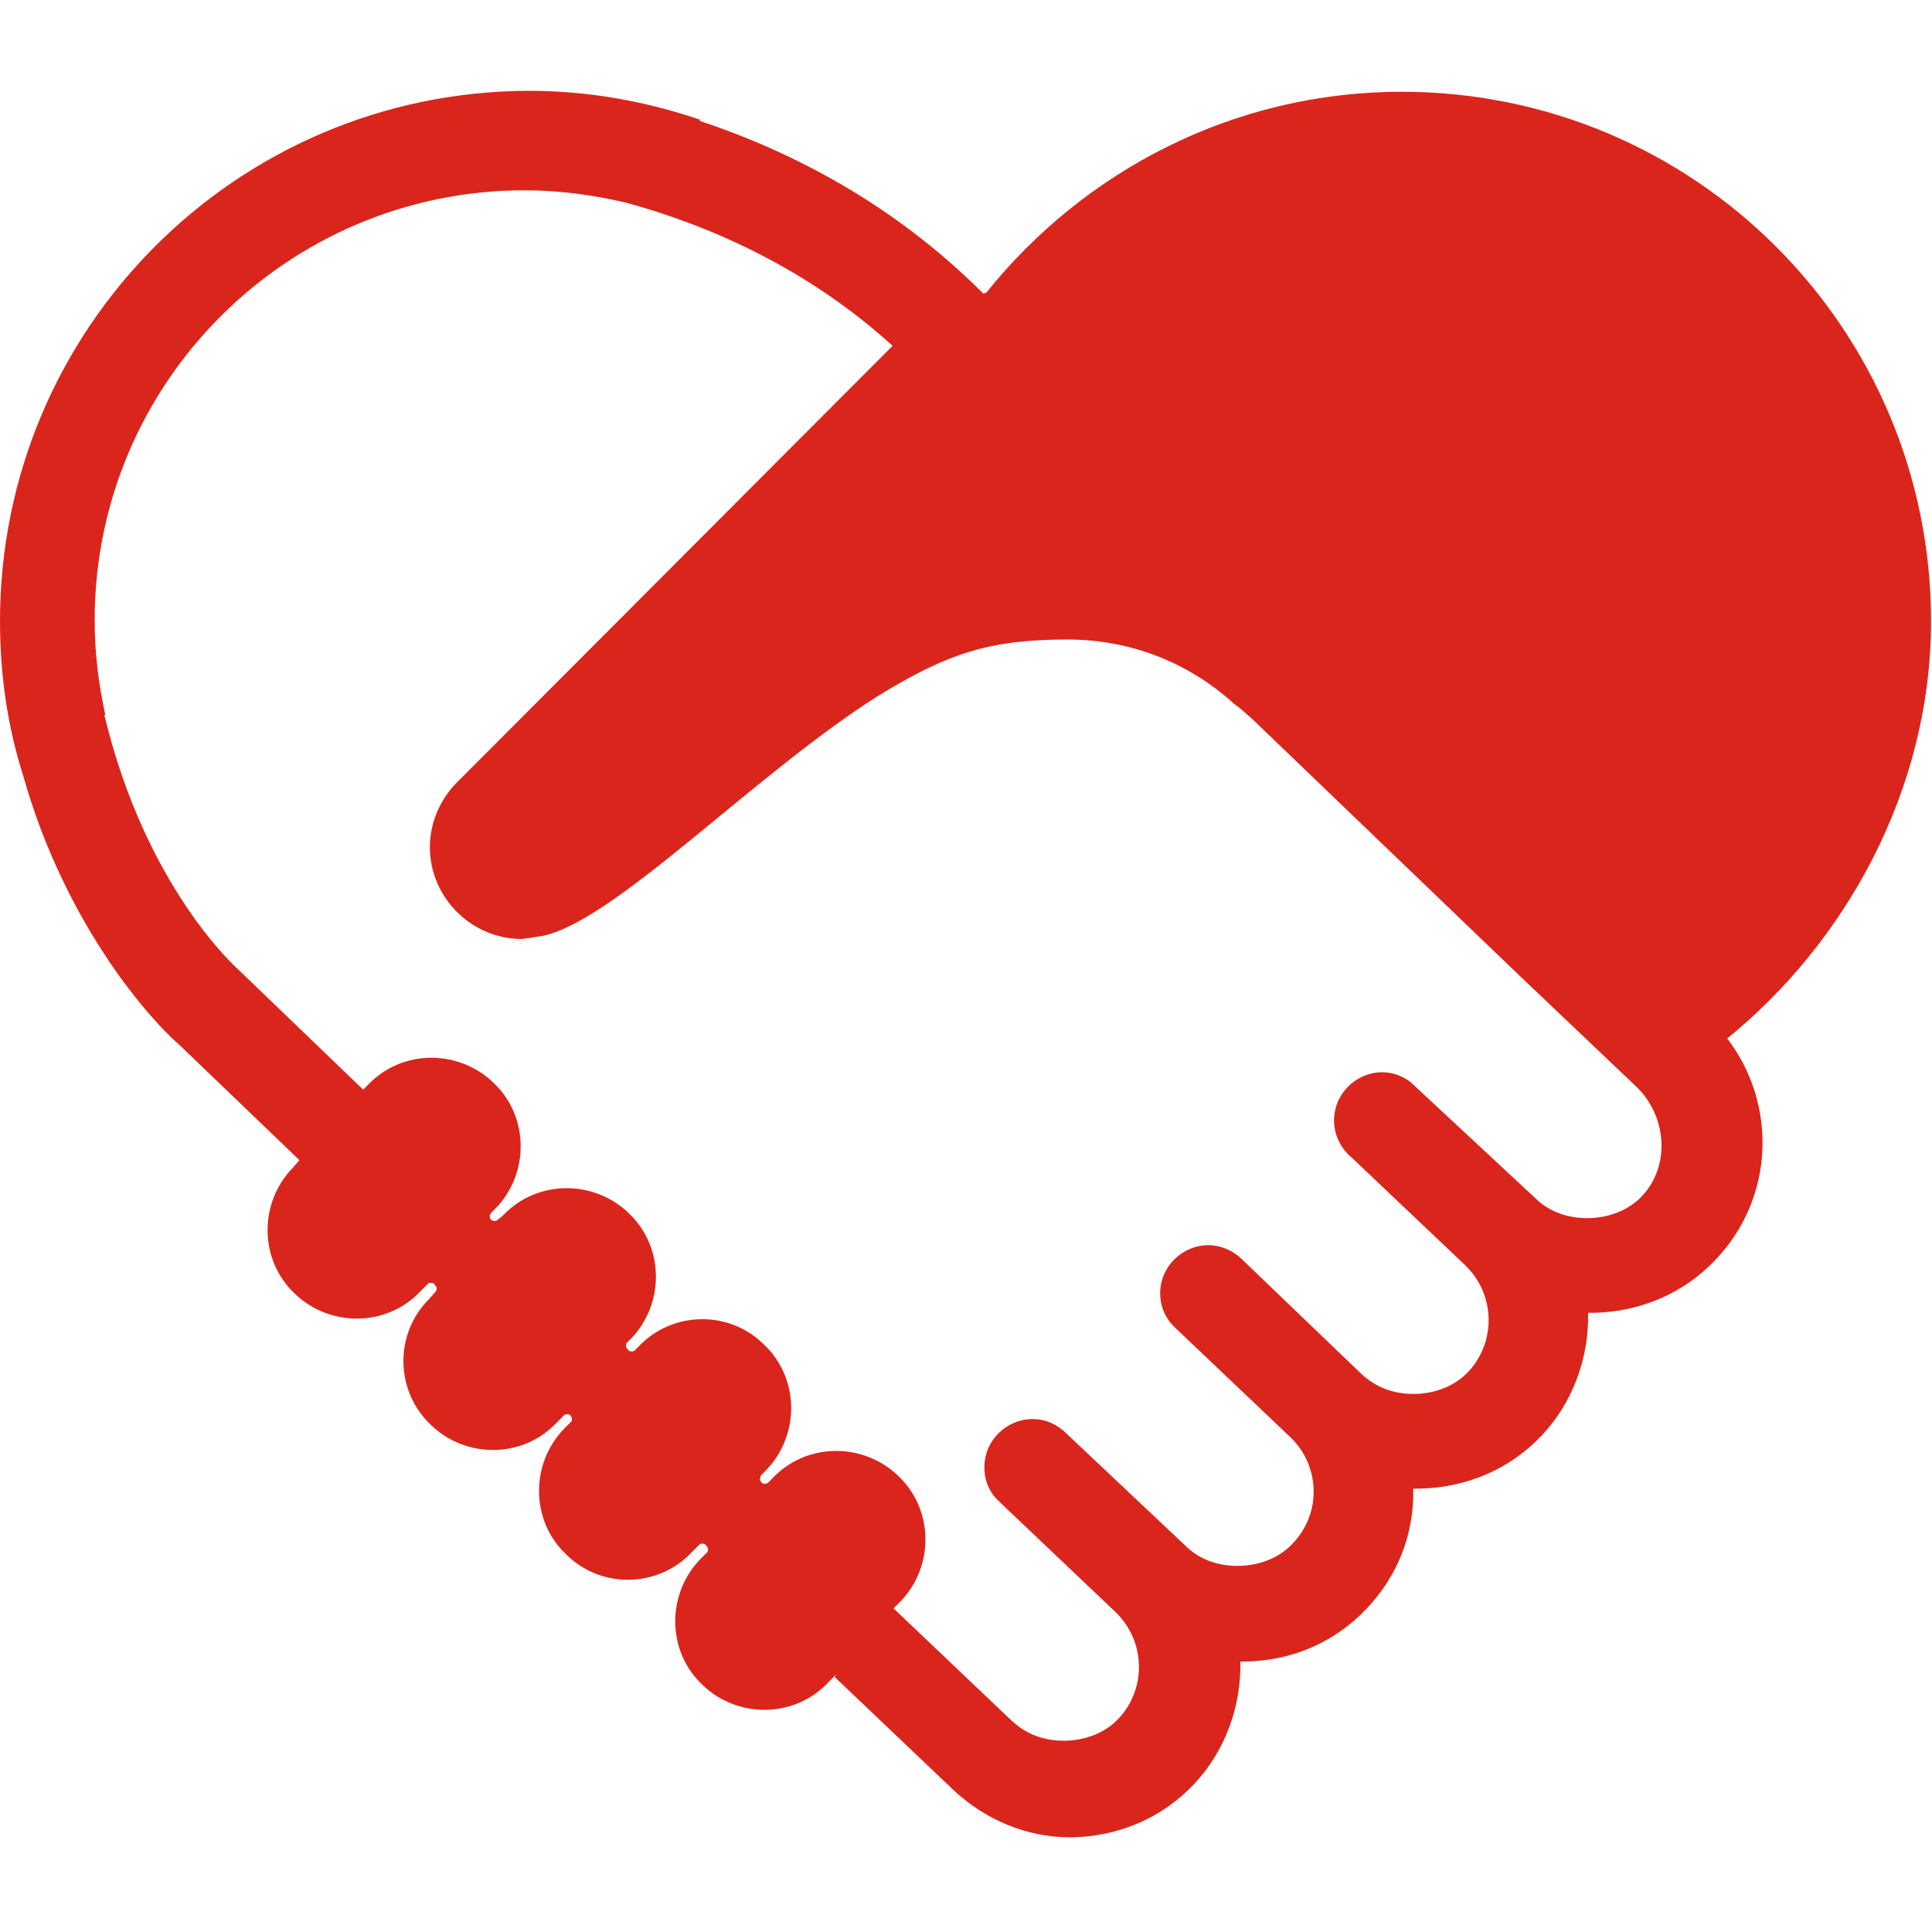 <?xml version="1.0" encoding="utf-8"?>
<!-- Generator: Adobe Illustrator 22.0.0, SVG Export Plug-In . SVG Version: 6.00 Build 0)  -->
<svg version="1.1" id="图层_1" xmlns="http://www.w3.org/2000/svg" xmlns:xlink="http://www.w3.org/1999/xlink" x="0px" y="0px"
	 viewBox="0 0 200 200" style="enable-background:new 0 0 200 200;" xml:space="preserve">
<style type="text/css">
	.st0{clip-path:url(#SVGID_2_);fill:#da251c;}
</style>
<g>
	<g>
		<defs>
			<rect id="SVGID_1_" y="9.3" width="200" height="181.3"/>
		</defs>
		<clipPath id="SVGID_2_">
			<use xlink:href="#SVGID_1_"  style="overflow:visible;"/>
		</clipPath>
		<path fill="#da251c" class="st0" d="M199.9,64.3c0-30.3-24.5-54.8-54.8-54.8c-17.4,0-32.9,8.2-43,20.8l-0.3,0.1c-9.3-9.3-19.8-14.7-29.4-17.9
			c0,0,0.1-0.1,0.1-0.1c-5.6-1.9-11.5-3-17.8-3C24.5,9.5,0,34,0,64.3c0,5.6,0.8,11,2.4,16c0,0,0,0,0,0c4.4,15.6,13.3,25.4,16.1,27.8
			l12.5,12l-0.7,0.8c-3.5,3.6-3.5,9.5,0.2,13c3.6,3.5,9.5,3.5,13-0.2l0.8-0.8c0.1-0.1,0.2-0.1,0.3-0.1c0.1,0,0.3,0,0.4,0.2
			c0.1,0.1,0.2,0.2,0.2,0.4c0,0.1,0,0.2-0.1,0.3l-0.7,0.8c-3.6,3.6-3.5,9.5,0.2,13c3.6,3.5,9.5,3.5,13-0.2l0.7-0.7
			c0.1-0.1,0.2-0.2,0.4-0.2c0.3,0,0.5,0.2,0.5,0.5c0,0.1,0,0.2-0.1,0.3v0l0,0l-0.7,0.7c-3.5,3.6-3.5,9.5,0.2,13
			c3.6,3.6,9.5,3.5,13-0.2l0.8-0.8l0,0c0.1-0.1,0.2-0.1,0.3-0.1c0.1,0,0.3,0,0.4,0.2c0.1,0.1,0.2,0.2,0.2,0.4c0,0.1,0,0.2-0.1,0.3
			l0,0l0,0l-0.7,0.7c-3.5,3.6-3.5,9.5,0.2,13c3.6,3.5,9.5,3.5,13-0.2l0.9-0.9l-0.2,0.3l12.3,11.7c3.3,3.1,7.6,4.9,12.1,4.9h0.2
			c4.8-0.1,9.3-2,12.6-5.5c3.2-3.4,4.9-8,4.8-12.7c0.2,0,0.4,0,0.6,0c4.8-0.1,9.2-2,12.5-5.5c3.2-3.4,4.9-7.7,4.8-12.4
			c0.2,0,0.5,0,0.7,0c4.8-0.1,9.3-2,12.6-5.5c3.2-3.4,4.9-8,4.8-12.7c0.2,0,0.4,0,0.6,0c4.8-0.1,9.3-2,12.6-5.5
			c6.1-6.4,6.4-16.1,1.2-22.9C191,97.6,199.9,81.8,199.9,64.3L199.9,64.3z M170,123.8c-1.4,1.5-3.5,2.3-5.7,2.3
			c-2.1,0-4-0.7-5.4-2.1L146,112c-0.8-0.6-1.8-1-2.9-1c-2.7,0-5,2.2-5,5c0,1.6,0.8,3,1.9,3.9l11.7,11.1c3.1,3,3.2,7.9,0.3,11
			c-1.4,1.5-3.5,2.3-5.7,2.3c-2.1,0-3.9-0.7-5.4-2.1l-12.5-12v0c-0.9-0.8-2.1-1.3-3.3-1.3c-2.7,0-5,2.2-5,5c0,1.3,0.5,2.5,1.4,3.4
			l0,0l12.1,11.5c3.1,3,3.2,7.9,0.2,11c-1.4,1.5-3.5,2.3-5.7,2.3c-2.1,0-4-0.7-5.4-2.1l-12.3-11.6c-0.9-0.9-2.1-1.5-3.5-1.5
			c-2.7,0-5,2.2-5,5c0,1.5,0.6,2.7,1.6,3.6l12,11.4c3.1,3,3.2,7.9,0.3,11c-1.4,1.5-3.5,2.3-5.7,2.3c-2.1,0-3.9-0.7-5.4-2.1
			l-12.2-11.6l0.7-0.7c3.5-3.6,3.5-9.5-0.2-13c-3.6-3.5-9.5-3.5-13,0.2l-0.4,0.4l0,0c-0.1,0.1-0.2,0.2-0.4,0.2c-0.1,0-0.3,0-0.4-0.2
			c-0.1-0.1-0.2-0.2-0.1-0.4c0-0.2,0.1-0.3,0.2-0.4l0.4-0.4c3.5-3.6,3.5-9.5-0.2-13c-3.6-3.6-9.5-3.5-13,0.2l-0.4,0.4
			c-0.1,0.1-0.2,0.1-0.3,0.1c-0.1,0-0.3,0-0.4-0.2c-0.1-0.1-0.2-0.2-0.2-0.4c0-0.1,0-0.2,0.1-0.3l0,0c0,0,0,0,0,0l0.4-0.4
			c3.5-3.6,3.5-9.5-0.2-13c-3.6-3.5-9.5-3.5-13,0.2l-0.5,0.4c-0.1,0.1-0.2,0.2-0.4,0.2c-0.3,0-0.5-0.2-0.5-0.5
			c0-0.2,0.1-0.3,0.2-0.4l0.4-0.4c3.5-3.6,3.5-9.5-0.2-13c-3.6-3.5-9.5-3.5-13,0.2l-0.5,0.5l-12.9-12.4c-0.1-0.1-9.6-8.4-13.9-26.4
			c0,0,0.1,0,0.1,0c-0.7-3.2-1.1-6.4-1.1-9.8c0-24.6,20-44.5,44.5-44.5c3.7,0,7.2,0.5,10.6,1.3c8.7,2.4,18.7,6.8,27.5,14.8
			L47.5,80.8c-1.8,1.7-3,4.2-3,6.9c0,5.2,4.3,9.5,9.5,9.5c0.3,0,0.5-0.1,0.8-0.1c0,0,0,0,0,0c0.2,0,0.4-0.1,0.6-0.1
			c0.2,0,0.5-0.1,0.7-0.1c7.5-1.5,21.8-16.6,34.7-24.8c7.3-4.5,11.7-5.9,19.7-5.9c6.7,0,12.7,2.5,17.3,6.7c0.6,0.4,1.1,0.9,1.8,1.5
			l27.7,26.6v0l12.1,11.5C172.6,115.6,172.9,120.7,170,123.8L170,123.8z M170,123.8"/>
	</g>
</g>
</svg>
